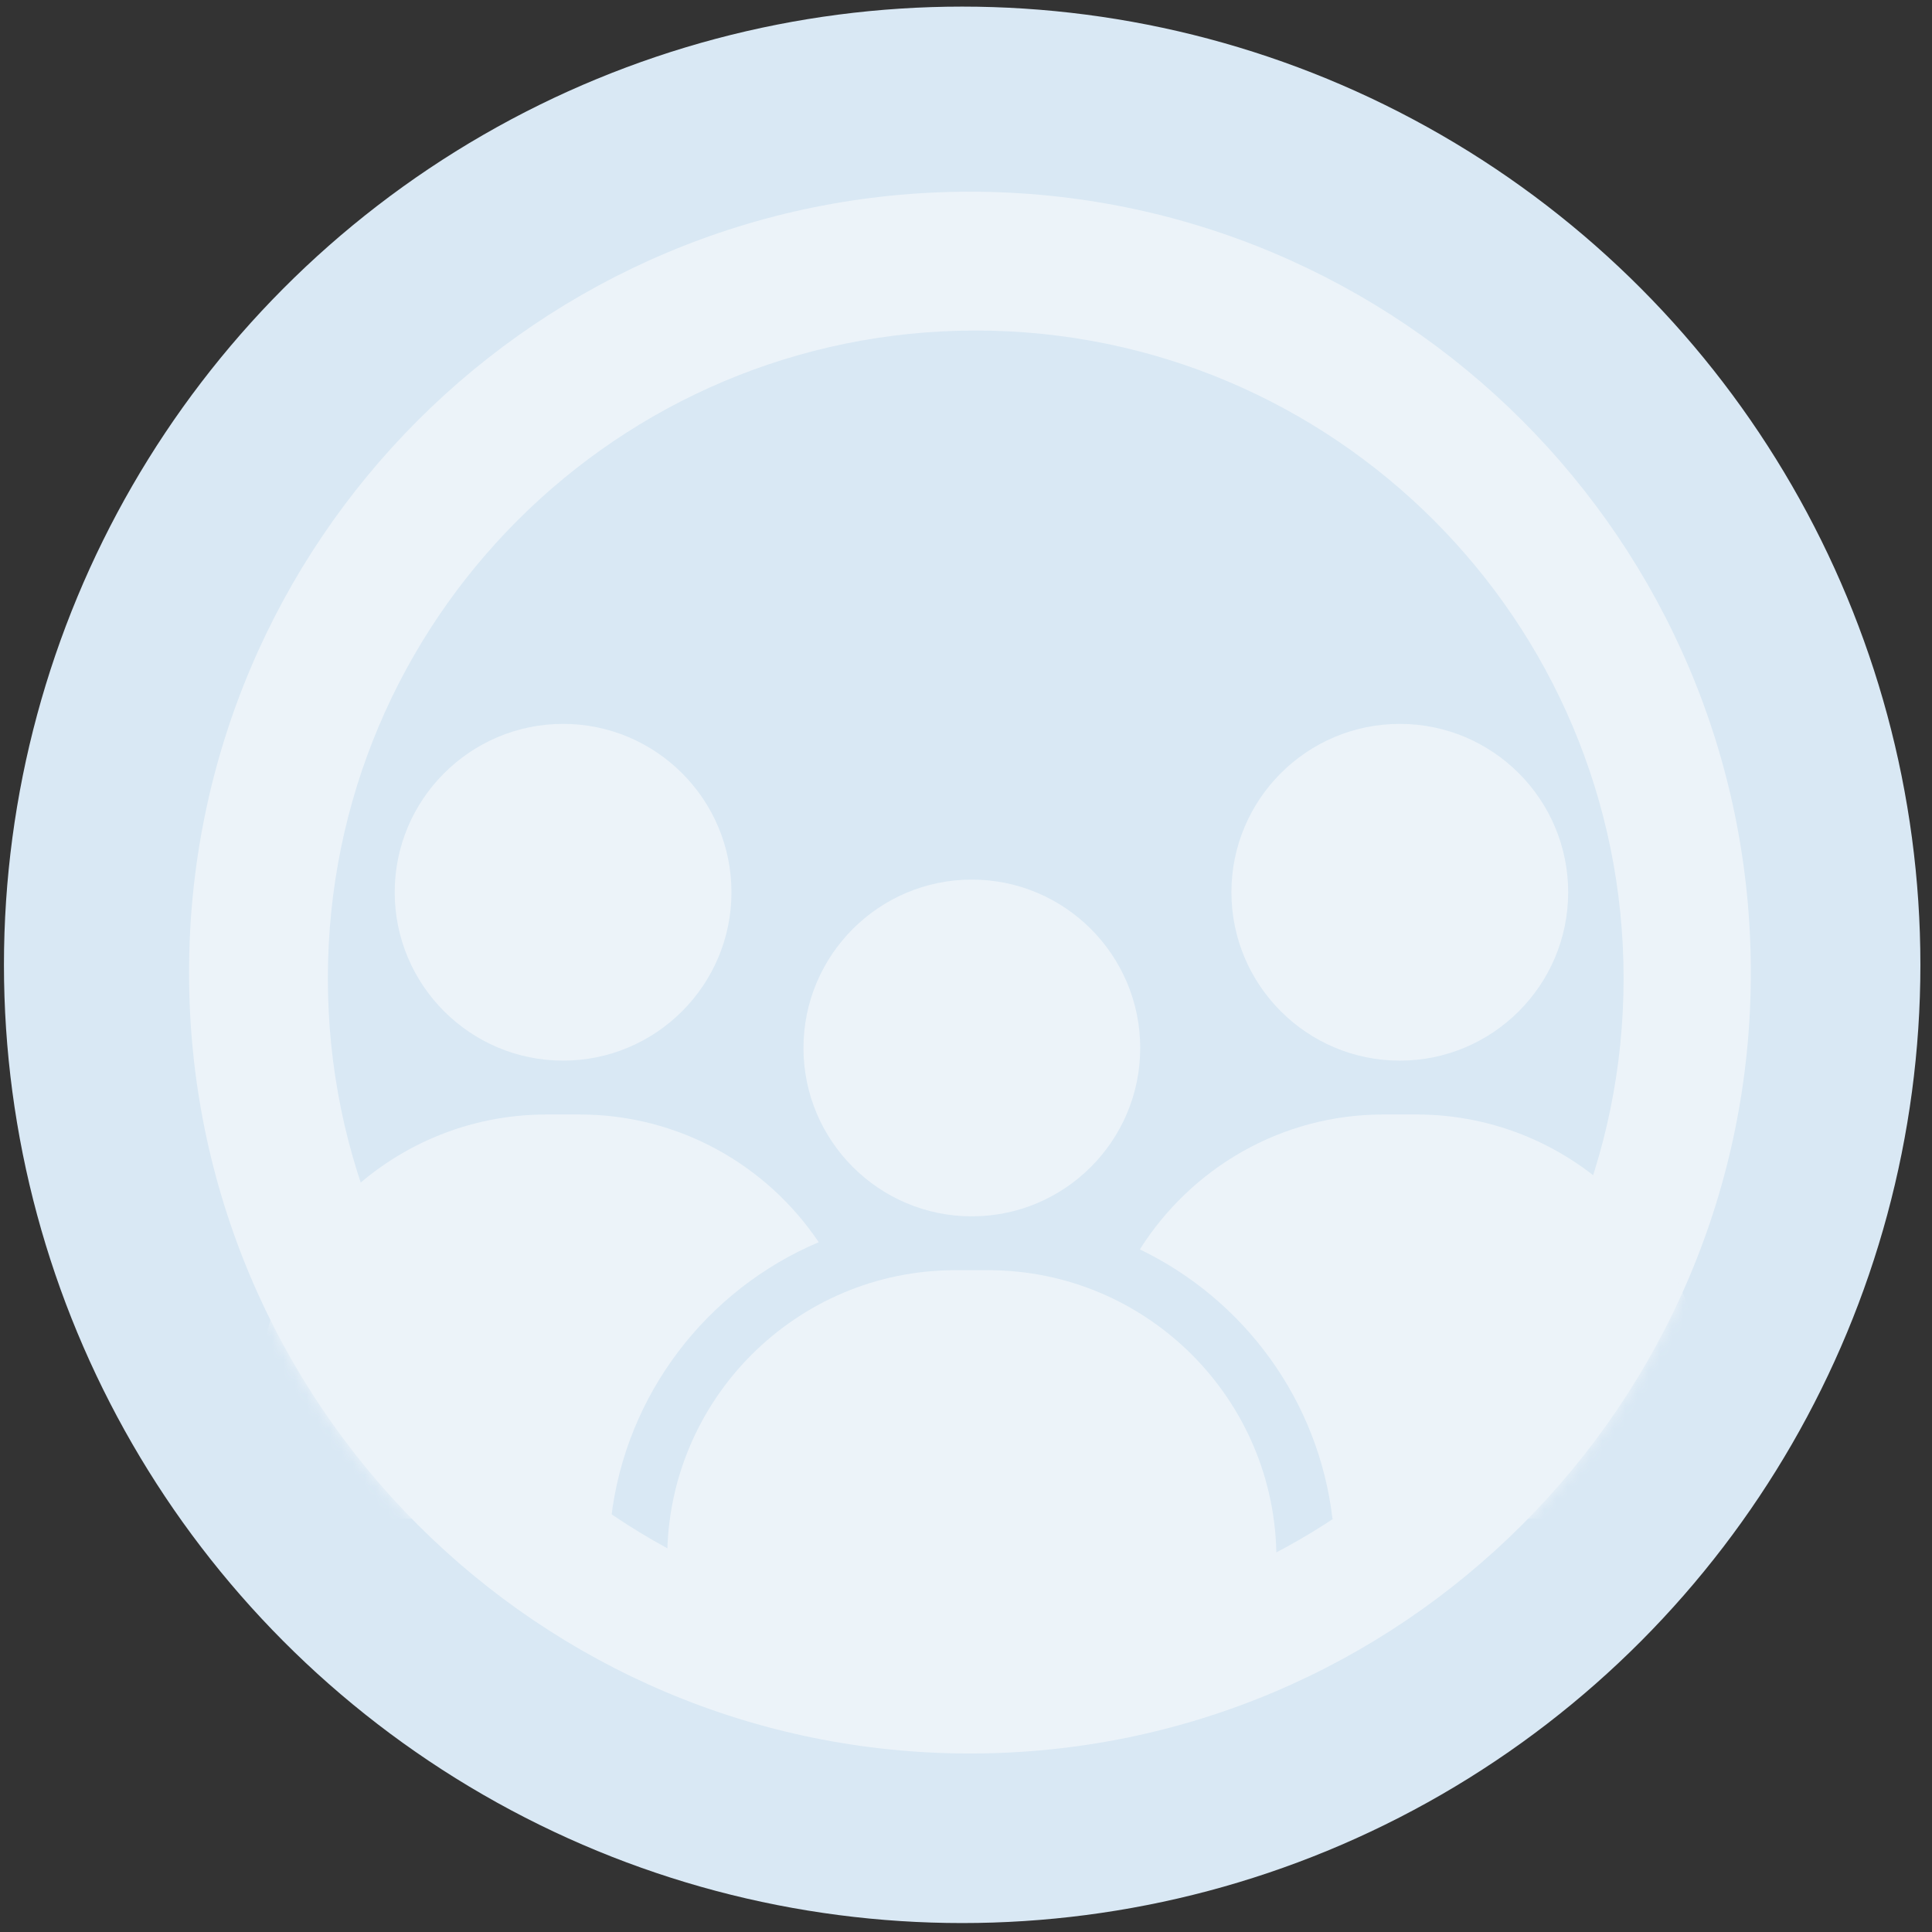 <svg width="167" height="167" viewBox="0 0 167 167" fill="none" xmlns="http://www.w3.org/2000/svg">
<rect x="0" y="0" width="167" height="167" fill="#333333" stroke="none"/>
<circle cx="83.169" cy="83.399" r="82.828" fill="#D9E8F4"/>
<path fill-rule="evenodd" clip-rule="evenodd" d="M83.841 151.571C121.12 151.571 151.341 121.35 151.341 84.071C151.341 46.791 121.12 16.571 83.841 16.571C46.562 16.571 16.341 46.791 16.341 84.071C16.341 121.35 46.562 151.571 83.841 151.571ZM84.341 140.571C115.269 140.571 140.341 115.498 140.341 84.571C140.341 53.643 115.269 28.571 84.341 28.571C53.413 28.571 28.341 53.643 28.341 84.571C28.341 115.498 53.413 140.571 84.341 140.571Z" fill="#ECF3F9"/>
<mask id="mask0_1043_2830" style="mask-type:alpha" maskUnits="userSpaceOnUse" x="16" y="16" width="136" height="136">
<circle cx="83.841" cy="84.071" r="67.5" fill="#697077"/>
</mask>
<g mask="url(#mask0_1043_2830)">
<path d="M85.422 109.794H82.574C68.838 109.794 57.673 120.958 57.673 134.694V137.14C57.673 141.323 61.075 144.735 65.268 144.735H102.736C106.93 144.735 110.331 141.334 110.331 137.14V134.694C110.32 120.958 99.151 109.794 85.42 109.794H85.422Z" fill="#ECF3F9"/>
<path d="M122.429 96.334H119.581C110.722 96.334 102.944 100.999 98.527 107.997C107.5 112.315 113.972 120.995 115.176 131.275H139.744C143.926 131.275 147.339 127.874 147.339 123.681V121.234C147.328 107.498 136.164 96.334 122.427 96.334L122.429 96.334Z" fill="#ECF3F9"/>
<path d="M70.769 107.374C66.299 100.723 58.699 96.335 50.089 96.335H47.241C33.505 96.335 22.341 107.499 22.341 121.235V123.681C22.341 127.875 25.742 131.276 29.936 131.276H52.822C54.075 120.497 61.117 111.459 70.767 107.375L70.769 107.374Z" fill="#ECF3F9"/>
<path d="M69.451 90.585C69.451 98.613 75.977 105.139 84.005 105.139C92.033 105.139 98.559 98.613 98.559 90.585C98.559 82.556 92.033 76.031 84.005 76.031C75.977 76.031 69.451 82.556 69.451 90.585Z" fill="#ECF3F9"/>
<path d="M120.997 91.68C129.026 91.68 135.551 85.154 135.551 77.126C135.551 69.098 129.025 62.572 120.997 62.572C112.969 62.572 106.443 69.098 106.443 77.126C106.443 85.154 112.974 91.68 120.997 91.68Z" fill="#ECF3F9"/>
<path d="M34.118 77.125C34.118 85.153 40.644 91.679 48.672 91.679C56.7 91.679 63.227 85.153 63.227 77.125C63.227 69.097 56.7 62.571 48.672 62.571C40.644 62.576 34.118 69.102 34.118 77.125Z" fill="#ECF3F9"/>
</g>
</svg>
